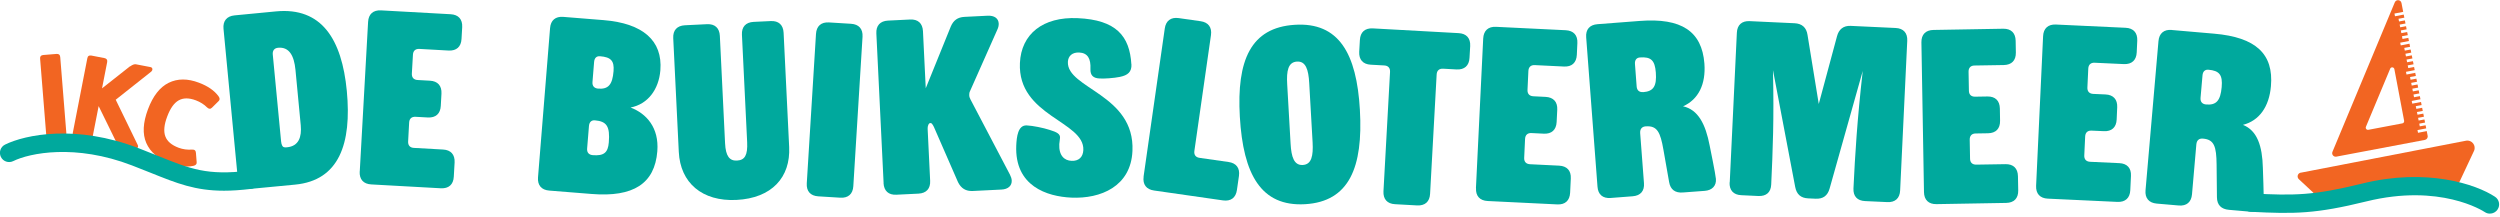 <svg width="369" height="32" viewBox="0 0 369 32" fill="none" xmlns="http://www.w3.org/2000/svg">
<g clip-path="url(#clip0_1_3)">
<path d="M5.92 8.66C5.89 8.32 6.05 8.15 6.38 8.12L8.33 7.96C8.68 7.93 8.86 8.08 8.89 8.42L9.79 19.62C9.82 19.95 9.66 20.14 9.31 20.16L7.36 20.32C7.03 20.35 6.84 20.19 6.82 19.86L5.92 8.66Z" fill="#F26522"/>
<path d="M19.23 9.79C19.55 9.55 19.83 9.45 20.07 9.49L22.2 9.9C22.37 9.93 22.47 10.03 22.49 10.17C22.51 10.32 22.45 10.45 22.31 10.58L17.08 14.72L20.31 21.36C20.4 21.53 20.4 21.68 20.31 21.8C20.23 21.93 20.1 21.97 19.93 21.94L17.77 21.52C17.52 21.47 17.31 21.27 17.14 20.92L14.56 15.66L13.67 20.2C13.61 20.53 13.4 20.66 13.06 20.59L11.14 20.22C10.81 20.16 10.68 19.96 10.74 19.63L12.89 8.6C12.95 8.27 13.15 8.14 13.48 8.2L15.4 8.57C15.74 8.64 15.88 8.83 15.82 9.16L15.06 13.04L19.21 9.77L19.23 9.79Z" fill="#F26522"/>
<path d="M28.36 22.08C28.72 22.06 28.9 22.22 28.92 22.57L29.03 23.96C29.05 24.23 28.89 24.4 28.54 24.48C27.52 24.7 26.34 24.56 25.01 24.06C23.31 23.42 22.17 22.43 21.59 21.1C21.01 19.76 21.1 18.11 21.84 16.13C22.58 14.16 23.6 12.86 24.9 12.22C26.2 11.58 27.69 11.57 29.37 12.21C30.67 12.7 31.63 13.36 32.25 14.2C32.46 14.49 32.47 14.73 32.28 14.91L31.3 15.88C31.08 16.12 30.83 16.11 30.57 15.86C30.12 15.41 29.57 15.06 28.91 14.81C27.9 14.43 27.06 14.43 26.38 14.81C25.7 15.19 25.13 15.99 24.68 17.2C24.22 18.41 24.13 19.39 24.4 20.12C24.67 20.86 25.33 21.42 26.37 21.81C26.99 22.04 27.65 22.13 28.36 22.08Z" fill="#F26522"/>
<path d="M35.09 26.25L32.99 4.25C32.88 3.1 33.47 2.38 34.62 2.27L40.75 1.68C47.49 1.04 50.46 5.81 51.19 13.42C51.93 21.21 50.05 26.63 43.56 27.25L37.07 27.87C35.92 27.98 35.2 27.39 35.09 26.24V26.25ZM41.97 21.74C42.08 21.77 42.23 21.75 42.37 21.74C44.1 21.57 44.55 20.22 44.39 18.49L43.61 10.3C43.41 8.24 42.7 6.89 41.04 7.05C40.5 7.1 40.21 7.46 40.26 8.03L41.49 20.87C41.54 21.41 41.72 21.72 41.97 21.73V21.74Z" fill="#00A99D"/>
<path d="M53.1 25.31L54.33 3.24C54.39 2.08 55.08 1.47 56.24 1.53L66.51 2.1C67.67 2.16 68.28 2.85 68.22 4.01L68.12 5.75C68.06 6.91 67.37 7.52 66.21 7.46L61.9 7.22C61.32 7.19 60.98 7.5 60.95 8.07L60.79 10.86C60.76 11.44 61.07 11.78 61.64 11.81L63.45 11.91C64.61 11.97 65.22 12.66 65.16 13.82L65.06 15.63C65 16.79 64.31 17.4 63.15 17.34L61.34 17.24C60.76 17.21 60.42 17.51 60.39 18.09L60.24 20.88C60.21 21.46 60.52 21.8 61.09 21.83L65.39 22.07C66.55 22.13 67.16 22.82 67.1 23.98L66.98 26.08C66.92 27.24 66.23 27.85 65.07 27.79L54.8 27.22C53.64 27.16 53.03 26.47 53.09 25.31H53.1Z" fill="#00A99D"/>
<path d="M83.13 2.49L89.09 2.97C94.9 3.44 97.82 6 97.47 10.37C97.24 13.22 95.61 15.38 93.07 15.87C95.4 16.75 97.3 18.83 97.02 22.33C96.64 27.1 93.49 29.13 87.32 28.63L81.07 28.13C79.91 28.04 79.32 27.33 79.41 26.18L81.19 4.15C81.28 2.99 81.99 2.4 83.14 2.49H83.13ZM88.28 13.08C89.8 13.2 90.4 12.49 90.56 10.5C90.68 8.98 90.18 8.43 88.56 8.3C88.05 8.26 87.74 8.56 87.69 9.14L87.45 12.1C87.4 12.68 87.7 13.03 88.28 13.08ZM87.49 22.9C89.12 23.03 89.74 22.54 89.86 21.02C90.05 18.67 89.57 17.91 87.8 17.76C87.29 17.72 86.98 18.02 86.93 18.6L86.66 21.92C86.61 22.5 86.91 22.85 87.49 22.9Z" fill="#00A99D"/>
<path d="M100.19 22.42L99.37 5.63C99.31 4.47 99.93 3.79 101.09 3.73L104.35 3.57C105.51 3.51 106.19 4.13 106.25 5.29L107.02 21.14C107.11 23.06 107.69 23.76 108.78 23.7C109.94 23.64 110.37 22.9 110.28 20.98L109.51 5.13C109.45 3.97 110.07 3.29 111.23 3.23L113.76 3.11C114.92 3.05 115.6 3.67 115.66 4.83L116.48 21.69C116.7 26.18 113.91 29.25 108.7 29.51C103.63 29.76 100.41 26.98 100.19 22.42Z" fill="#00A99D"/>
<path d="M119.08 27.06L120.44 5.01C120.51 3.85 121.2 3.24 122.36 3.31L125.61 3.51C126.77 3.58 127.38 4.27 127.31 5.43L125.95 27.48C125.88 28.64 125.19 29.25 124.03 29.18L120.78 28.98C119.62 28.91 119.01 28.22 119.08 27.06Z" fill="#00A99D"/>
<path d="M130.42 27.02L129.35 4.94C129.29 3.78 129.91 3.1 131.07 3.04L134.33 2.88C135.49 2.82 136.17 3.44 136.23 4.6L136.64 13.03L140.33 3.93C140.72 3 141.35 2.54 142.36 2.49L145.76 2.32C146.77 2.27 147.37 2.71 147.41 3.47C147.42 3.72 147.37 4.05 147.2 4.39L143.18 13.44C143.08 13.63 143.05 13.84 143.06 14.03C143.06 14.25 143.12 14.46 143.24 14.67L149.07 25.78C149.23 26.1 149.32 26.38 149.33 26.64C149.37 27.4 148.81 27.94 147.8 27.98L143.57 28.19C142.56 28.24 141.85 27.8 141.4 26.88L137.85 18.75C137.77 18.54 137.65 18.4 137.57 18.29C137.49 18.18 137.38 18.15 137.31 18.16C137.06 18.17 136.9 18.62 136.92 19.01L137.29 26.68C137.35 27.84 136.73 28.52 135.57 28.58L132.31 28.74C131.15 28.8 130.47 28.18 130.41 27.02H130.42Z" fill="#00A99D"/>
<path d="M167 9.47C167.06 10.63 166.46 11.11 165.29 11.35C164.45 11.53 162.85 11.64 162.27 11.58C161.37 11.54 160.91 11.12 160.95 10.18C161.02 8.66 160.55 7.81 159.28 7.75C158.27 7.71 157.66 8.26 157.62 9.13C157.44 13.07 167.52 13.92 167.15 22.28C166.92 27.53 162.45 29.36 158.14 29.17C154.56 29.01 149.73 27.49 150 21.45C150.06 20.22 150.24 18.45 151.54 18.51C152.44 18.55 153.99 18.87 154.92 19.17C156.03 19.51 156.49 19.78 156.46 20.33C156.44 20.73 156.36 21.01 156.35 21.27C156.27 22.97 157.11 23.7 158.16 23.74C159.21 23.79 159.85 23.2 159.9 22.15C160.09 17.88 150.19 17.15 150.54 9.3C150.73 5.03 153.93 2.45 159.06 2.68C164.74 2.93 166.74 5.31 166.99 9.49L167 9.47Z" fill="#00A99D"/>
<path d="M168.79 26.08L171.92 4.21C172.08 3.06 172.82 2.51 173.97 2.67L177.2 3.13C178.35 3.29 178.9 4.03 178.74 5.18L176.29 22.28C176.21 22.85 176.48 23.22 177.06 23.3L181.33 23.91C182.48 24.07 183.03 24.81 182.87 25.96L182.57 28.04C182.41 29.19 181.67 29.74 180.52 29.58L170.34 28.12C169.19 27.96 168.64 27.22 168.8 26.07L168.79 26.08Z" fill="#00A99D"/>
<path d="M183 17.23C182.52 8.91 184.6 4.07 191.11 3.66C197.62 3.25 200.24 7.89 200.72 16.21C201.21 24.71 199.14 29.76 192.63 30.14C186.12 30.51 183.49 25.73 183 17.23ZM193.74 21L193.24 12.25C193.13 10.26 192.73 9.01 191.43 9.09C190.13 9.17 189.87 10.45 189.99 12.44L190.49 21.19C190.6 23.18 191 24.43 192.3 24.35C193.6 24.27 193.85 22.99 193.74 21Z" fill="#00A99D"/>
<path d="M204.2 28.23L205.17 10.61C205.2 10.03 204.89 9.69 204.32 9.66L202.33 9.55C201.17 9.49 200.56 8.8 200.62 7.64L200.72 5.9C200.78 4.74 201.47 4.13 202.63 4.19L215.29 4.89C216.45 4.95 217.06 5.64 217 6.8L216.9 8.54C216.84 9.7 216.15 10.31 214.99 10.25L213 10.14C212.42 10.11 212.08 10.42 212.05 10.99L211.08 28.61C211.02 29.77 210.33 30.38 209.17 30.32L205.91 30.14C204.75 30.08 204.14 29.39 204.2 28.23Z" fill="#00A99D"/>
<path d="M217.85 27.75L218.92 5.68C218.98 4.52 219.66 3.9 220.82 3.96L231.1 4.46C232.26 4.52 232.88 5.2 232.82 6.36L232.74 8.1C232.68 9.26 232 9.88 230.84 9.82L226.54 9.61C225.96 9.58 225.62 9.89 225.59 10.47L225.46 13.26C225.43 13.84 225.74 14.18 226.32 14.21L228.13 14.3C229.29 14.36 229.91 15.04 229.85 16.2L229.76 18.01C229.7 19.17 229.02 19.79 227.86 19.73L226.05 19.64C225.47 19.61 225.13 19.92 225.1 20.5L224.97 23.29C224.94 23.87 225.25 24.21 225.83 24.24L230.13 24.45C231.29 24.51 231.91 25.19 231.85 26.35L231.75 28.45C231.69 29.61 231.01 30.23 229.85 30.17L219.58 29.67C218.42 29.61 217.8 28.93 217.86 27.77L217.85 27.75Z" fill="#00A99D"/>
<path d="M235.79 3.57L242.04 3.09C248.18 2.62 251.2 4.61 251.57 9.38C251.8 12.41 250.7 14.68 248.42 15.69C250.64 16.18 251.74 18.31 252.35 21.5C252.41 21.82 253.21 25.68 253.27 26.41C253.35 27.42 252.71 28.09 251.62 28.17L248.4 28.41C247.28 28.5 246.55 28.01 246.36 26.86L245.52 22.09C245.07 19.51 244.6 18.53 242.93 18.65H242.89C242.42 18.69 242.04 18.97 242.09 19.66L242.65 27.03C242.74 28.19 242.14 28.88 240.98 28.97L237.73 29.22C236.57 29.31 235.87 28.71 235.79 27.55L234.12 5.51C234.03 4.35 234.63 3.66 235.79 3.57ZM242.55 13.6C244.07 13.48 244.55 12.69 244.4 10.7C244.26 8.89 243.68 8.36 242.05 8.48C241.54 8.52 241.28 8.87 241.32 9.44L241.57 12.76C241.61 13.34 241.96 13.64 242.54 13.59L242.55 13.6Z" fill="#00A99D"/>
<path d="M255.31 26.92L256.36 4.84C256.41 3.68 257.1 3.06 258.26 3.12L264.88 3.43C265.97 3.48 266.63 4.06 266.79 5.15L268.45 15.35L271.14 5.36C271.41 4.32 272.09 3.77 273.17 3.82L279.79 4.13C280.95 4.18 281.57 4.87 281.51 6.03L280.46 28.11C280.41 29.27 279.72 29.89 278.56 29.83L275.3 29.68C274.14 29.63 273.52 28.98 273.57 27.82C273.81 22.79 274.12 17.73 274.94 10.47L270.05 27.83C269.75 28.9 269.07 29.38 267.98 29.33L266.89 29.28C265.8 29.23 265.18 28.69 264.97 27.59L261.69 10.35C261.86 17.47 261.66 22.35 261.43 27.24C261.38 28.4 260.69 28.98 259.54 28.93L257.01 28.81C255.85 28.76 255.23 28.07 255.29 26.91L255.31 26.92Z" fill="#00A99D"/>
<path d="M283.98 28.36L283.6 6.26C283.58 5.1 284.22 4.44 285.38 4.42L295.67 4.24C296.83 4.22 297.49 4.86 297.51 6.02L297.54 7.76C297.56 8.92 296.92 9.58 295.76 9.6L291.45 9.67C290.87 9.67 290.55 10.01 290.56 10.59L290.61 13.38C290.61 13.96 290.95 14.28 291.53 14.27L293.34 14.24C294.5 14.22 295.16 14.86 295.18 16.02L295.21 17.83C295.23 18.99 294.59 19.65 293.43 19.67L291.62 19.7C291.04 19.7 290.72 20.04 290.73 20.62L290.78 23.41C290.78 23.99 291.12 24.31 291.7 24.3L296.01 24.23C297.17 24.21 297.83 24.85 297.85 26.01L297.89 28.11C297.91 29.27 297.27 29.93 296.11 29.95L285.82 30.13C284.66 30.15 284 29.51 283.98 28.35V28.36Z" fill="#00A99D"/>
<path d="M300.53 27.43L301.56 5.35C301.61 4.19 302.3 3.57 303.45 3.62L313.73 4.1C314.89 4.15 315.51 4.84 315.46 5.99L315.38 7.73C315.33 8.89 314.64 9.51 313.49 9.46L309.18 9.26C308.6 9.23 308.26 9.54 308.23 10.12L308.1 12.91C308.07 13.49 308.38 13.83 308.96 13.86L310.77 13.94C311.93 13.99 312.55 14.68 312.5 15.83L312.42 17.64C312.37 18.8 311.68 19.42 310.53 19.36L308.72 19.28C308.14 19.25 307.8 19.56 307.77 20.14L307.64 22.93C307.61 23.51 307.92 23.85 308.5 23.88L312.81 24.08C313.97 24.13 314.59 24.82 314.53 25.97L314.43 28.07C314.38 29.23 313.69 29.85 312.54 29.8L302.26 29.32C301.1 29.27 300.48 28.58 300.53 27.43Z" fill="#00A99D"/>
<path d="M320.57 4.43L326.81 4.97C332.95 5.5 335.61 7.95 335.19 12.72C334.93 15.75 333.47 17.81 331.06 18.43C333.17 19.27 333.92 21.55 334 24.79C334 25.12 334.17 29.06 334.11 29.78C334.02 30.79 333.28 31.34 332.2 31.25L328.99 30.97C327.87 30.87 327.23 30.27 327.22 29.11L327.17 24.27C327.14 21.65 326.83 20.6 325.17 20.46H325.13C324.66 20.42 324.24 20.63 324.18 21.32L323.54 28.68C323.44 29.84 322.73 30.43 321.58 30.33L318.33 30.05C317.18 29.95 316.58 29.24 316.68 28.09L318.59 6.07C318.69 4.92 319.4 4.32 320.55 4.42L320.57 4.43ZM325.62 15.42C327.14 15.55 327.74 14.84 327.92 12.86C328.08 11.06 327.59 10.43 325.96 10.29C325.45 10.25 325.14 10.55 325.09 11.12L324.8 14.44C324.75 15.02 325.05 15.37 325.62 15.42Z" fill="#00A99D"/>
<path d="M345 23.09L357.91 20.65C358.19 20.6 358.38 20.32 358.32 20.04L358.19 19.35L356.9 19.6L356.82 19.2L358.11 18.95L358.02 18.49L357.16 18.65L357.08 18.25L357.94 18.09L357.85 17.63L356.99 17.79L356.91 17.39L357.77 17.23L357.68 16.77L356.82 16.93L356.74 16.53L357.6 16.37L357.51 15.91L356.65 16.07L356.57 15.67L357.43 15.51L357.34 15.05L356.05 15.3L355.97 14.9L357.26 14.65L357.17 14.19L356.31 14.35L356.23 13.95L357.09 13.79L357 13.33L356.14 13.49L356.06 13.09L356.92 12.93L356.83 12.47L355.97 12.63L355.89 12.23L356.75 12.07L356.66 11.61L355.8 11.77L355.72 11.37L356.58 11.21L356.49 10.75L355.2 11L355.12 10.6L356.41 10.35L356.32 9.89L355.46 10.05L355.38 9.65L356.24 9.49L356.15 9.03L355.29 9.19L355.21 8.79L356.07 8.63L355.98 8.17L355.12 8.33L355.04 7.93L355.9 7.77L355.81 7.31L354.95 7.47L354.87 7.07L355.73 6.91L355.64 6.45L354.35 6.7L354.27 6.3L355.56 6.05L355.47 5.59L354.61 5.75L354.53 5.35L355.39 5.19L355.3 4.73L354.44 4.89L354.36 4.49L355.22 4.33L355.13 3.87L354.27 4.03L354.19 3.63L355.05 3.47L354.96 3.01L354.1 3.17L354.02 2.77L354.88 2.61L354.79 2.15L353.5 2.4L353.42 2L354.71 1.75L354.46 0.45C354.36 -0.06 353.67 -0.13 353.47 0.35L344.27 22.41C344.11 22.79 344.44 23.2 344.85 23.12L345 23.09ZM349.57 19.16C349.31 19.21 349.11 18.95 349.21 18.71L352.79 10.14C352.91 9.84 353.35 9.89 353.41 10.21L354.85 17.83C354.88 18.01 354.77 18.18 354.59 18.21L349.57 19.16Z" fill="#F26522"/>
<path d="M339.59 25.49L363.98 20.77C364.84 20.6 365.53 21.49 365.16 22.28L362.51 27.93C362.34 28.3 361.97 28.54 361.56 28.55L352.57 27.66L342.2 28.78C341.87 28.78 341.55 28.62 341.35 28.35L339.31 26.45C338.97 26.13 339.13 25.57 339.59 25.48V25.49Z" fill="#F26522"/>
<path d="M367.5 31.53C367.24 31.53 366.98 31.46 366.75 31.3C366.49 31.13 360.15 27.05 349.27 29.73C341.84 31.56 338.69 31.6 332.21 31.26C331.46 31.22 330.89 30.58 330.93 29.83C330.97 29.08 331.61 28.52 332.36 28.55C338.68 28.89 341.52 28.85 348.63 27.1C358.23 24.73 365.49 27.21 368.26 29.04C368.89 29.45 369.06 30.3 368.64 30.92C368.38 31.32 367.95 31.53 367.51 31.53H367.5Z" fill="#00A99D"/>
<path d="M33.07 28.15C28.82 28.15 26.13 27.07 22.23 25.5C21.39 25.16 20.49 24.8 19.49 24.42C11.12 21.19 4.36 22.59 1.95 23.78C1.28 24.11 0.46 23.84 0.13 23.16C-0.2 22.49 0.07 21.67 0.75 21.34C3.73 19.87 11.24 18.32 20.47 21.88C21.48 22.27 22.39 22.64 23.24 22.98C28.13 24.95 30.58 25.94 36.72 25.19C37.46 25.1 38.14 25.63 38.23 26.37C38.32 27.11 37.79 27.79 37.05 27.88C35.56 28.06 34.25 28.15 33.06 28.15H33.07Z" fill="#00A99D"/>
</g>
<defs>
<clipPath id="clip0_1_3">
<rect width="368.86" height="31.53" fill="white"/>
</clipPath>
</defs>
</svg>
